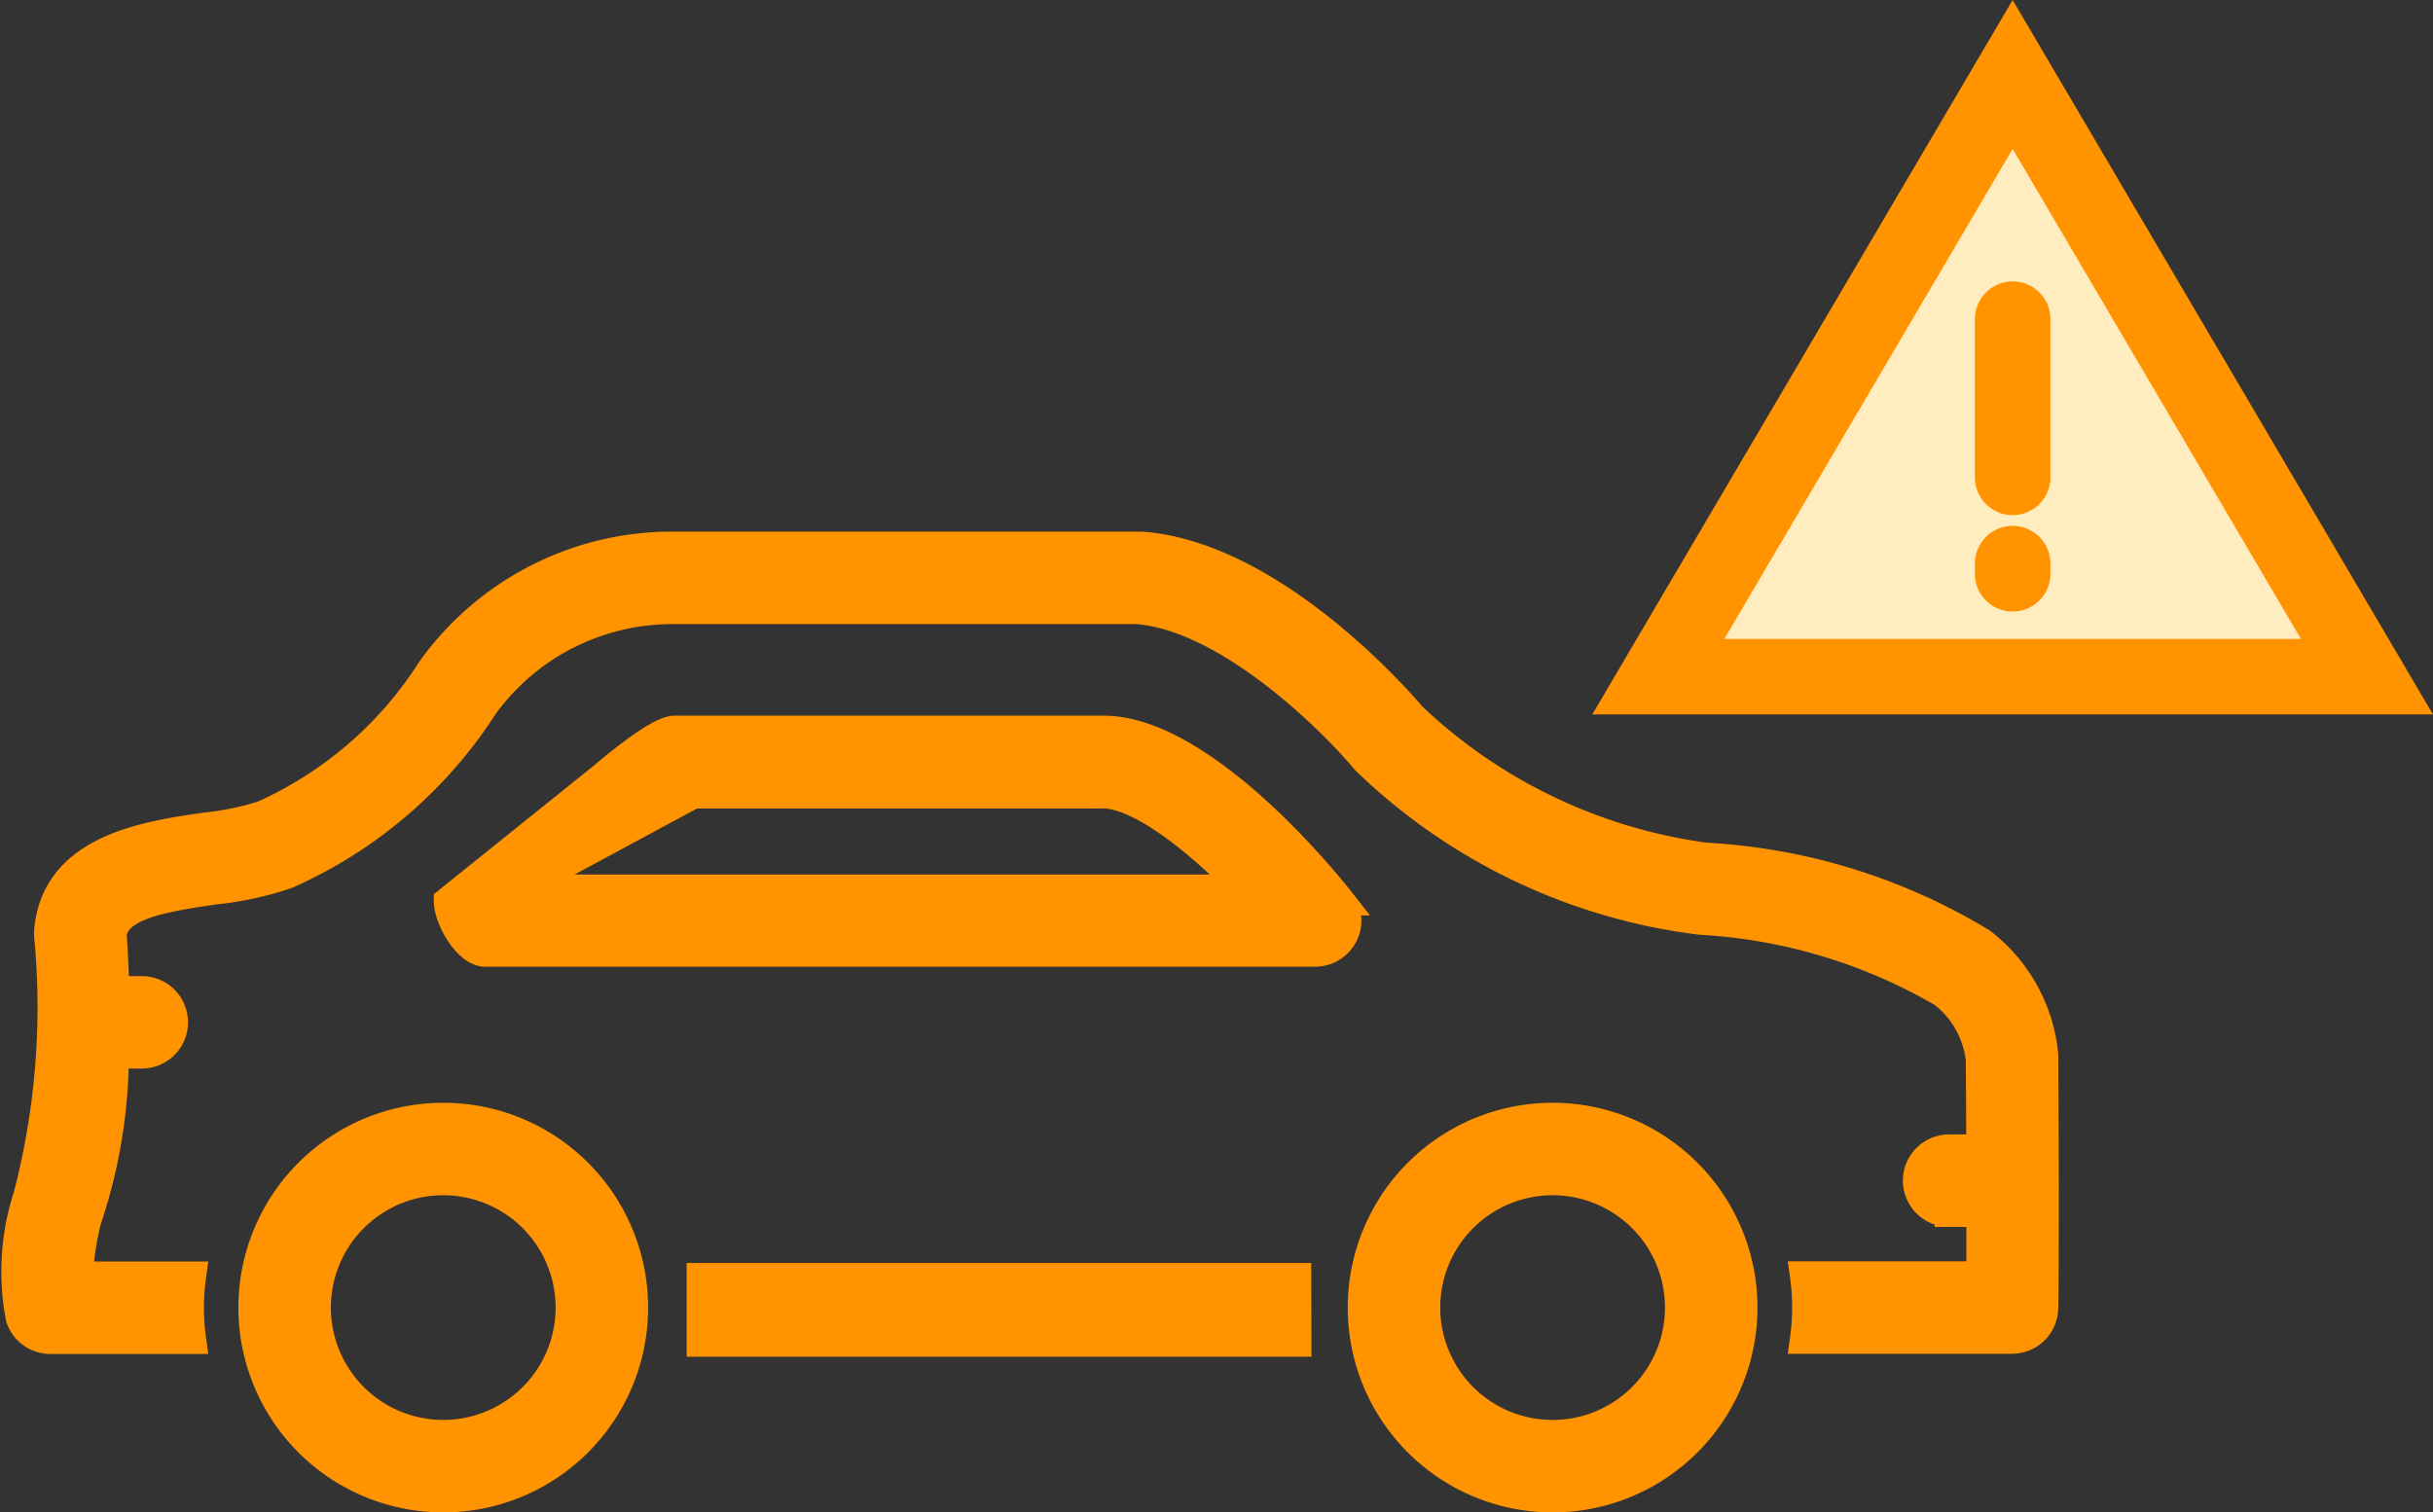 <svg xmlns="http://www.w3.org/2000/svg" width="41.876" height="26.037" viewBox="0 0 41.876 26.037"><rect x="0" y="0" width="41.876" height="26.037" fill="#333333" stroke="none"/><defs><style>.a{fill:#ffecbf;}.b{fill:none;stroke-linecap:round;stroke-width:1.3px;}.b,.c{stroke:#ff9300;}.c,.e{fill:#ff9300;}.c{stroke-width:0.5px;}.d,.e{stroke:none;}</style></defs><g transform="translate(-511.742 -13.412)"><g transform="translate(512 13.412)"><g transform="translate(0 0)"><g transform="translate(27.148 0)"><g transform="translate(0 0)"><g class="a"><path class="d" d="M 13.333 11.649 L 1.136 11.649 L 7.235 1.282 L 13.333 11.649 Z"/><path class="e" d="M 7.235 2.564 L 2.273 10.999 L 12.196 10.999 L 7.235 2.564 M 7.235 2.86102294921875e-06 L 14.469 12.299 L 2.86102294921875e-06 12.299 L 7.235 2.86102294921875e-06 Z"/></g><g transform="translate(7.235 5.494)"><path class="b" d="M13.5,5.676V8.4" transform="translate(-13.5 -5.676)"/><path class="b" d="M13.5,5.676v.175" transform="translate(-13.5 -1.467)"/></g></g></g><g transform="translate(0 9.406)"><g transform="translate(0 0)"><path class="c" d="M18.12,54.688a3.276,3.276,0,1,1-3.276,3.276A3.276,3.276,0,0,1,18.12,54.688Zm0,5.46a2.184,2.184,0,1,0-2.184-2.184A2.184,2.184,0,0,0,18.12,60.148Z" transform="translate(8.345 -44.859)"/><path class="c" d="M72.808,54.688a3.276,3.276,0,1,1-3.276,3.276A3.276,3.276,0,0,1,72.808,54.688Zm0,5.46a2.184,2.184,0,1,0-2.184-2.184A2.184,2.184,0,0,0,72.808,60.148Z" transform="translate(-65.437 -44.859)"/><path class="c" d="M26.151,35.753,28.829,33.6s.912-.79,1.213-.79h7.332c1.717-.054,3.886,2.631,4.126,2.938a.546.546,0,0,1-.43.883H26.787C26.485,36.636,26.151,36.054,26.151,35.753Zm1.182-.209H39.866c-.823-.852-1.838-1.656-2.474-1.637H30.371Z" transform="translate(-18.692 -29.645)"/><path class="c" d="M.191,37.841a.563.563,0,0,1,.023-.067,12.91,12.91,0,0,0,.366-4.5.585.585,0,0,1,0-.093c.12-1.414,1.679-1.639,2.711-1.788a4.9,4.9,0,0,0,.972-.2,6.652,6.652,0,0,0,2.9-2.5,5.091,5.091,0,0,1,4.108-2.134H19.39c2.251.17,4.418,2.657,4.655,2.936A9.091,9.091,0,0,0,29.1,31.914a10.208,10.208,0,0,1,4.747,1.468,2.778,2.778,0,0,1,1.071,1.933.465.465,0,0,1,0,.049c0,.072.007,1.056.009,2.114v.01c0,.815,0,1.673-.009,2.189a.546.546,0,0,1-.546.536H30.8a3.97,3.97,0,0,0,0-1.092h3.036c0-.325,0-.7,0-1.092h-.546a.546.546,0,0,1,0-1.092h.544c0-.765-.007-1.4-.008-1.539a1.68,1.68,0,0,0-.645-1.148A9.3,9.3,0,0,0,29.01,33a10.042,10.042,0,0,1-5.75-2.744c-.013-.013-.024-.025-.036-.039-.559-.671-2.342-2.435-3.9-2.565H11.257A4.007,4.007,0,0,0,8.072,29.3a7.771,7.771,0,0,1-3.395,2.909,5.456,5.456,0,0,1-1.231.268c-.989.143-1.7.282-1.774.763.01.136.034.494.045.971h.465a.546.546,0,0,1,0,1.092H1.711a9.041,9.041,0,0,1-.474,2.857,4.875,4.875,0,0,0-.145.965H3.04a3.943,3.943,0,0,0,0,1.092H.609a.546.546,0,0,1-.518-.373A4.226,4.226,0,0,1,.191,37.841Z" transform="translate(0 -26.563)"/></g><path class="c" d="M-5000.95,2207.4H-5011.2v1.114h10.253Z" transform="translate(5023.011 -2194.813)"/></g></g></g></g></svg>